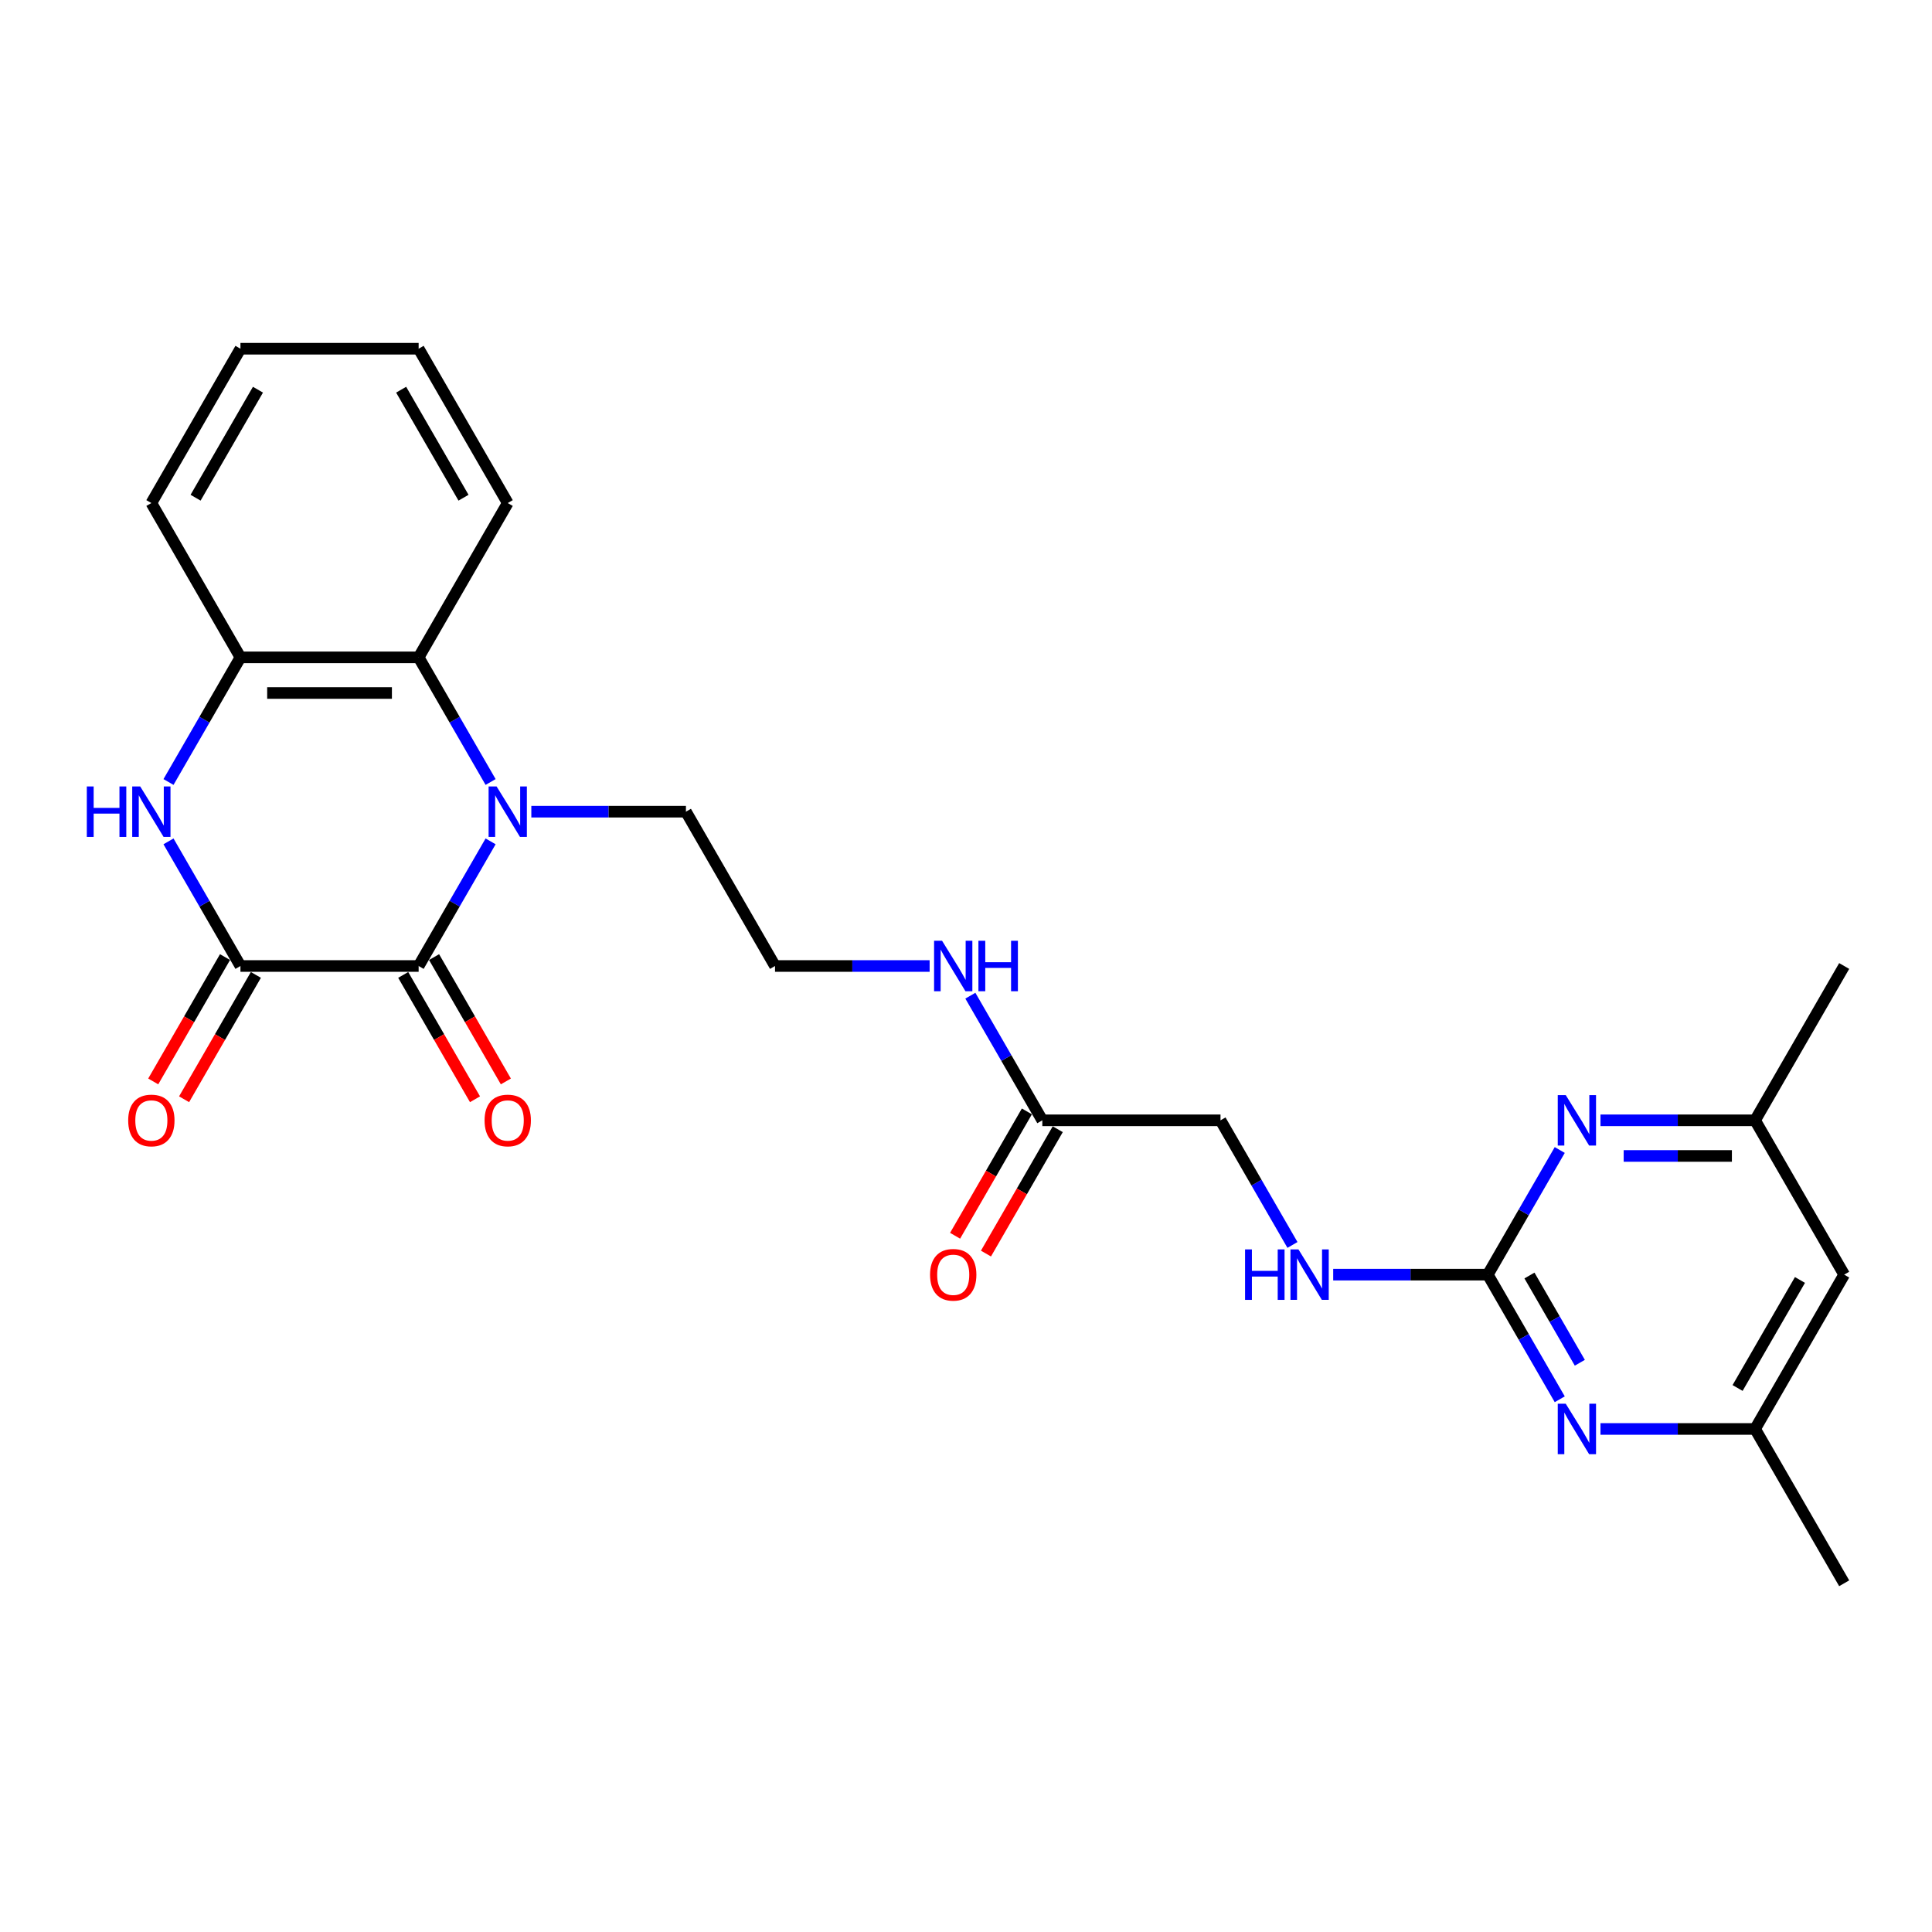 <?xml version='1.0' encoding='iso-8859-1'?>
<svg version='1.1' baseProfile='full'
              xmlns='http://www.w3.org/2000/svg'
                      xmlns:rdkit='http://www.rdkit.org/xml'
                      xmlns:xlink='http://www.w3.org/1999/xlink'
                  xml:space='preserve'
width='1000px' height='1000px' viewBox='0 0 1000 1000'>
<!-- END OF HEADER -->
<rect style='opacity:1.0;fill:#FFFFFF;stroke:none' width='1000' height='1000' x='0' y='0'> </rect>
<path class='bond-0' d='M 253.933,435.491 L 235.311,467.745' style='fill:none;fill-rule:evenodd;stroke:#0000FF;stroke-width:6px;stroke-linecap:butt;stroke-linejoin:miter;stroke-opacity:1' />
<path class='bond-0' d='M 235.311,467.745 L 216.688,500' style='fill:none;fill-rule:evenodd;stroke:#000000;stroke-width:6px;stroke-linecap:butt;stroke-linejoin:miter;stroke-opacity:1' />
<path class='bond-3' d='M 253.933,404.759 L 235.311,372.504' style='fill:none;fill-rule:evenodd;stroke:#0000FF;stroke-width:6px;stroke-linecap:butt;stroke-linejoin:miter;stroke-opacity:1' />
<path class='bond-3' d='M 235.311,372.504 L 216.688,340.249' style='fill:none;fill-rule:evenodd;stroke:#000000;stroke-width:6px;stroke-linecap:butt;stroke-linejoin:miter;stroke-opacity:1' />
<path class='bond-17' d='M 275.016,420.125 L 315.026,420.125' style='fill:none;fill-rule:evenodd;stroke:#0000FF;stroke-width:6px;stroke-linecap:butt;stroke-linejoin:miter;stroke-opacity:1' />
<path class='bond-17' d='M 315.026,420.125 L 355.037,420.125' style='fill:none;fill-rule:evenodd;stroke:#000000;stroke-width:6px;stroke-linecap:butt;stroke-linejoin:miter;stroke-opacity:1' />
<path class='bond-1' d='M 216.688,500 L 124.456,500' style='fill:none;fill-rule:evenodd;stroke:#000000;stroke-width:6px;stroke-linecap:butt;stroke-linejoin:miter;stroke-opacity:1' />
<path class='bond-10' d='M 208.701,504.612 L 227.281,536.793' style='fill:none;fill-rule:evenodd;stroke:#000000;stroke-width:6px;stroke-linecap:butt;stroke-linejoin:miter;stroke-opacity:1' />
<path class='bond-10' d='M 227.281,536.793 L 245.86,568.974' style='fill:none;fill-rule:evenodd;stroke:#FF0000;stroke-width:6px;stroke-linecap:butt;stroke-linejoin:miter;stroke-opacity:1' />
<path class='bond-10' d='M 224.676,495.388 L 243.256,527.569' style='fill:none;fill-rule:evenodd;stroke:#000000;stroke-width:6px;stroke-linecap:butt;stroke-linejoin:miter;stroke-opacity:1' />
<path class='bond-10' d='M 243.256,527.569 L 261.835,559.75' style='fill:none;fill-rule:evenodd;stroke:#FF0000;stroke-width:6px;stroke-linecap:butt;stroke-linejoin:miter;stroke-opacity:1' />
<path class='bond-11' d='M 116.469,495.388 L 97.889,527.569' style='fill:none;fill-rule:evenodd;stroke:#000000;stroke-width:6px;stroke-linecap:butt;stroke-linejoin:miter;stroke-opacity:1' />
<path class='bond-11' d='M 97.889,527.569 L 79.309,559.75' style='fill:none;fill-rule:evenodd;stroke:#FF0000;stroke-width:6px;stroke-linecap:butt;stroke-linejoin:miter;stroke-opacity:1' />
<path class='bond-11' d='M 132.444,504.612 L 113.864,536.793' style='fill:none;fill-rule:evenodd;stroke:#000000;stroke-width:6px;stroke-linecap:butt;stroke-linejoin:miter;stroke-opacity:1' />
<path class='bond-11' d='M 113.864,536.793 L 95.284,568.974' style='fill:none;fill-rule:evenodd;stroke:#FF0000;stroke-width:6px;stroke-linecap:butt;stroke-linejoin:miter;stroke-opacity:1' />
<path class='bond-26' d='M 124.456,500 L 105.834,467.745' style='fill:none;fill-rule:evenodd;stroke:#000000;stroke-width:6px;stroke-linecap:butt;stroke-linejoin:miter;stroke-opacity:1' />
<path class='bond-26' d='M 105.834,467.745 L 87.212,435.491' style='fill:none;fill-rule:evenodd;stroke:#0000FF;stroke-width:6px;stroke-linecap:butt;stroke-linejoin:miter;stroke-opacity:1' />
<path class='bond-2' d='M 87.212,404.759 L 105.834,372.504' style='fill:none;fill-rule:evenodd;stroke:#0000FF;stroke-width:6px;stroke-linecap:butt;stroke-linejoin:miter;stroke-opacity:1' />
<path class='bond-2' d='M 105.834,372.504 L 124.456,340.249' style='fill:none;fill-rule:evenodd;stroke:#000000;stroke-width:6px;stroke-linecap:butt;stroke-linejoin:miter;stroke-opacity:1' />
<path class='bond-5' d='M 216.688,340.249 L 124.456,340.249' style='fill:none;fill-rule:evenodd;stroke:#000000;stroke-width:6px;stroke-linecap:butt;stroke-linejoin:miter;stroke-opacity:1' />
<path class='bond-5' d='M 202.854,358.696 L 138.291,358.696' style='fill:none;fill-rule:evenodd;stroke:#000000;stroke-width:6px;stroke-linecap:butt;stroke-linejoin:miter;stroke-opacity:1' />
<path class='bond-20' d='M 216.688,340.249 L 262.804,260.374' style='fill:none;fill-rule:evenodd;stroke:#000000;stroke-width:6px;stroke-linecap:butt;stroke-linejoin:miter;stroke-opacity:1' />
<path class='bond-4' d='M 770.081,659.751 L 730.071,659.751' style='fill:none;fill-rule:evenodd;stroke:#000000;stroke-width:6px;stroke-linecap:butt;stroke-linejoin:miter;stroke-opacity:1' />
<path class='bond-4' d='M 730.071,659.751 L 690.061,659.751' style='fill:none;fill-rule:evenodd;stroke:#0000FF;stroke-width:6px;stroke-linecap:butt;stroke-linejoin:miter;stroke-opacity:1' />
<path class='bond-6' d='M 770.081,659.751 L 788.703,692.005' style='fill:none;fill-rule:evenodd;stroke:#000000;stroke-width:6px;stroke-linecap:butt;stroke-linejoin:miter;stroke-opacity:1' />
<path class='bond-6' d='M 788.703,692.005 L 807.326,724.26' style='fill:none;fill-rule:evenodd;stroke:#0000FF;stroke-width:6px;stroke-linecap:butt;stroke-linejoin:miter;stroke-opacity:1' />
<path class='bond-6' d='M 791.643,660.204 L 804.679,682.782' style='fill:none;fill-rule:evenodd;stroke:#000000;stroke-width:6px;stroke-linecap:butt;stroke-linejoin:miter;stroke-opacity:1' />
<path class='bond-6' d='M 804.679,682.782 L 817.714,705.361' style='fill:none;fill-rule:evenodd;stroke:#0000FF;stroke-width:6px;stroke-linecap:butt;stroke-linejoin:miter;stroke-opacity:1' />
<path class='bond-7' d='M 770.081,659.751 L 788.703,627.496' style='fill:none;fill-rule:evenodd;stroke:#000000;stroke-width:6px;stroke-linecap:butt;stroke-linejoin:miter;stroke-opacity:1' />
<path class='bond-7' d='M 788.703,627.496 L 807.326,595.241' style='fill:none;fill-rule:evenodd;stroke:#0000FF;stroke-width:6px;stroke-linecap:butt;stroke-linejoin:miter;stroke-opacity:1' />
<path class='bond-21' d='M 124.456,340.249 L 78.34,260.374' style='fill:none;fill-rule:evenodd;stroke:#000000;stroke-width:6px;stroke-linecap:butt;stroke-linejoin:miter;stroke-opacity:1' />
<path class='bond-13' d='M 828.409,739.626 L 868.419,739.626' style='fill:none;fill-rule:evenodd;stroke:#0000FF;stroke-width:6px;stroke-linecap:butt;stroke-linejoin:miter;stroke-opacity:1' />
<path class='bond-13' d='M 868.419,739.626 L 908.429,739.626' style='fill:none;fill-rule:evenodd;stroke:#000000;stroke-width:6px;stroke-linecap:butt;stroke-linejoin:miter;stroke-opacity:1' />
<path class='bond-12' d='M 828.409,579.875 L 868.419,579.875' style='fill:none;fill-rule:evenodd;stroke:#0000FF;stroke-width:6px;stroke-linecap:butt;stroke-linejoin:miter;stroke-opacity:1' />
<path class='bond-12' d='M 868.419,579.875 L 908.429,579.875' style='fill:none;fill-rule:evenodd;stroke:#000000;stroke-width:6px;stroke-linecap:butt;stroke-linejoin:miter;stroke-opacity:1' />
<path class='bond-12' d='M 840.412,598.322 L 868.419,598.322' style='fill:none;fill-rule:evenodd;stroke:#0000FF;stroke-width:6px;stroke-linecap:butt;stroke-linejoin:miter;stroke-opacity:1' />
<path class='bond-12' d='M 868.419,598.322 L 896.426,598.322' style='fill:none;fill-rule:evenodd;stroke:#000000;stroke-width:6px;stroke-linecap:butt;stroke-linejoin:miter;stroke-opacity:1' />
<path class='bond-8' d='M 539.501,579.875 L 520.879,547.621' style='fill:none;fill-rule:evenodd;stroke:#000000;stroke-width:6px;stroke-linecap:butt;stroke-linejoin:miter;stroke-opacity:1' />
<path class='bond-8' d='M 520.879,547.621 L 502.256,515.366' style='fill:none;fill-rule:evenodd;stroke:#0000FF;stroke-width:6px;stroke-linecap:butt;stroke-linejoin:miter;stroke-opacity:1' />
<path class='bond-15' d='M 531.513,575.264 L 512.934,607.445' style='fill:none;fill-rule:evenodd;stroke:#000000;stroke-width:6px;stroke-linecap:butt;stroke-linejoin:miter;stroke-opacity:1' />
<path class='bond-15' d='M 512.934,607.445 L 494.354,639.626' style='fill:none;fill-rule:evenodd;stroke:#FF0000;stroke-width:6px;stroke-linecap:butt;stroke-linejoin:miter;stroke-opacity:1' />
<path class='bond-15' d='M 547.488,584.487 L 528.909,616.668' style='fill:none;fill-rule:evenodd;stroke:#000000;stroke-width:6px;stroke-linecap:butt;stroke-linejoin:miter;stroke-opacity:1' />
<path class='bond-15' d='M 528.909,616.668 L 510.329,648.849' style='fill:none;fill-rule:evenodd;stroke:#FF0000;stroke-width:6px;stroke-linecap:butt;stroke-linejoin:miter;stroke-opacity:1' />
<path class='bond-18' d='M 539.501,579.875 L 631.733,579.875' style='fill:none;fill-rule:evenodd;stroke:#000000;stroke-width:6px;stroke-linecap:butt;stroke-linejoin:miter;stroke-opacity:1' />
<path class='bond-9' d='M 668.978,644.385 L 650.355,612.13' style='fill:none;fill-rule:evenodd;stroke:#0000FF;stroke-width:6px;stroke-linecap:butt;stroke-linejoin:miter;stroke-opacity:1' />
<path class='bond-9' d='M 650.355,612.13 L 631.733,579.875' style='fill:none;fill-rule:evenodd;stroke:#000000;stroke-width:6px;stroke-linecap:butt;stroke-linejoin:miter;stroke-opacity:1' />
<path class='bond-14' d='M 908.429,579.875 L 954.545,659.751' style='fill:none;fill-rule:evenodd;stroke:#000000;stroke-width:6px;stroke-linecap:butt;stroke-linejoin:miter;stroke-opacity:1' />
<path class='bond-22' d='M 908.429,579.875 L 954.545,500' style='fill:none;fill-rule:evenodd;stroke:#000000;stroke-width:6px;stroke-linecap:butt;stroke-linejoin:miter;stroke-opacity:1' />
<path class='bond-23' d='M 908.429,739.626 L 954.545,819.501' style='fill:none;fill-rule:evenodd;stroke:#000000;stroke-width:6px;stroke-linecap:butt;stroke-linejoin:miter;stroke-opacity:1' />
<path class='bond-28' d='M 908.429,739.626 L 954.545,659.751' style='fill:none;fill-rule:evenodd;stroke:#000000;stroke-width:6px;stroke-linecap:butt;stroke-linejoin:miter;stroke-opacity:1' />
<path class='bond-28' d='M 899.372,718.422 L 931.653,662.509' style='fill:none;fill-rule:evenodd;stroke:#000000;stroke-width:6px;stroke-linecap:butt;stroke-linejoin:miter;stroke-opacity:1' />
<path class='bond-16' d='M 481.173,500 L 441.163,500' style='fill:none;fill-rule:evenodd;stroke:#0000FF;stroke-width:6px;stroke-linecap:butt;stroke-linejoin:miter;stroke-opacity:1' />
<path class='bond-16' d='M 441.163,500 L 401.153,500' style='fill:none;fill-rule:evenodd;stroke:#000000;stroke-width:6px;stroke-linecap:butt;stroke-linejoin:miter;stroke-opacity:1' />
<path class='bond-19' d='M 355.037,420.125 L 401.153,500' style='fill:none;fill-rule:evenodd;stroke:#000000;stroke-width:6px;stroke-linecap:butt;stroke-linejoin:miter;stroke-opacity:1' />
<path class='bond-24' d='M 262.804,260.374 L 216.688,180.499' style='fill:none;fill-rule:evenodd;stroke:#000000;stroke-width:6px;stroke-linecap:butt;stroke-linejoin:miter;stroke-opacity:1' />
<path class='bond-24' d='M 239.912,257.616 L 207.631,201.703' style='fill:none;fill-rule:evenodd;stroke:#000000;stroke-width:6px;stroke-linecap:butt;stroke-linejoin:miter;stroke-opacity:1' />
<path class='bond-27' d='M 78.34,260.374 L 124.456,180.499' style='fill:none;fill-rule:evenodd;stroke:#000000;stroke-width:6px;stroke-linecap:butt;stroke-linejoin:miter;stroke-opacity:1' />
<path class='bond-27' d='M 101.233,257.616 L 133.514,201.703' style='fill:none;fill-rule:evenodd;stroke:#000000;stroke-width:6px;stroke-linecap:butt;stroke-linejoin:miter;stroke-opacity:1' />
<path class='bond-25' d='M 216.688,180.499 L 124.456,180.499' style='fill:none;fill-rule:evenodd;stroke:#000000;stroke-width:6px;stroke-linecap:butt;stroke-linejoin:miter;stroke-opacity:1' />
<path  class='atom-0' d='M 257.031 407.065
L 265.59 420.899
Q 266.438 422.264, 267.803 424.736
Q 269.168 427.208, 269.242 427.356
L 269.242 407.065
L 272.71 407.065
L 272.71 433.185
L 269.132 433.185
L 259.945 418.059
Q 258.875 416.288, 257.732 414.259
Q 256.625 412.23, 256.293 411.602
L 256.293 433.185
L 252.899 433.185
L 252.899 407.065
L 257.031 407.065
' fill='#0000FF'/>
<path  class='atom-3' d='M 44.934 407.065
L 48.475 407.065
L 48.475 418.169
L 61.831 418.169
L 61.831 407.065
L 65.372 407.065
L 65.372 433.185
L 61.831 433.185
L 61.831 421.121
L 48.475 421.121
L 48.475 433.185
L 44.934 433.185
L 44.934 407.065
' fill='#0000FF'/>
<path  class='atom-3' d='M 72.567 407.065
L 81.126 420.899
Q 81.974 422.264, 83.339 424.736
Q 84.704 427.208, 84.778 427.356
L 84.778 407.065
L 88.246 407.065
L 88.246 433.185
L 84.667 433.185
L 75.481 418.059
Q 74.411 416.288, 73.267 414.259
Q 72.161 412.23, 71.829 411.602
L 71.829 433.185
L 68.434 433.185
L 68.434 407.065
L 72.567 407.065
' fill='#0000FF'/>
<path  class='atom-7' d='M 810.424 726.566
L 818.983 740.401
Q 819.831 741.766, 821.196 744.238
Q 822.561 746.71, 822.635 746.857
L 822.635 726.566
L 826.103 726.566
L 826.103 752.686
L 822.524 752.686
L 813.338 737.56
Q 812.268 735.789, 811.124 733.76
Q 810.018 731.731, 809.686 731.104
L 809.686 752.686
L 806.292 752.686
L 806.292 726.566
L 810.424 726.566
' fill='#0000FF'/>
<path  class='atom-8' d='M 810.424 566.815
L 818.983 580.65
Q 819.831 582.015, 821.196 584.487
Q 822.561 586.959, 822.635 587.106
L 822.635 566.815
L 826.103 566.815
L 826.103 592.935
L 822.524 592.935
L 813.338 577.809
Q 812.268 576.039, 811.124 574.009
Q 810.018 571.98, 809.686 571.353
L 809.686 592.935
L 806.292 592.935
L 806.292 566.815
L 810.424 566.815
' fill='#0000FF'/>
<path  class='atom-10' d='M 644.443 646.691
L 647.984 646.691
L 647.984 657.795
L 661.34 657.795
L 661.34 646.691
L 664.881 646.691
L 664.881 672.811
L 661.34 672.811
L 661.34 660.747
L 647.984 660.747
L 647.984 672.811
L 644.443 672.811
L 644.443 646.691
' fill='#0000FF'/>
<path  class='atom-10' d='M 672.075 646.691
L 680.634 660.525
Q 681.483 661.891, 682.848 664.362
Q 684.213 666.834, 684.287 666.982
L 684.287 646.691
L 687.755 646.691
L 687.755 672.811
L 684.176 672.811
L 674.99 657.685
Q 673.92 655.914, 672.776 653.885
Q 671.67 651.856, 671.337 651.228
L 671.337 672.811
L 667.943 672.811
L 667.943 646.691
L 672.075 646.691
' fill='#0000FF'/>
<path  class='atom-11' d='M 250.814 579.949
Q 250.814 573.677, 253.913 570.173
Q 257.012 566.668, 262.804 566.668
Q 268.597 566.668, 271.696 570.173
Q 274.795 573.677, 274.795 579.949
Q 274.795 586.295, 271.659 589.91
Q 268.523 593.489, 262.804 593.489
Q 257.049 593.489, 253.913 589.91
Q 250.814 586.332, 250.814 579.949
M 262.804 590.537
Q 266.789 590.537, 268.929 587.881
Q 271.105 585.188, 271.105 579.949
Q 271.105 574.821, 268.929 572.239
Q 266.789 569.619, 262.804 569.619
Q 258.82 569.619, 256.643 572.202
Q 254.504 574.784, 254.504 579.949
Q 254.504 585.225, 256.643 587.881
Q 258.82 590.537, 262.804 590.537
' fill='#FF0000'/>
<path  class='atom-12' d='M 66.35 579.949
Q 66.35 573.677, 69.449 570.173
Q 72.548 566.668, 78.34 566.668
Q 84.132 566.668, 87.231 570.173
Q 90.33 573.677, 90.33 579.949
Q 90.33 586.295, 87.195 589.91
Q 84.059 593.489, 78.34 593.489
Q 72.585 593.489, 69.449 589.91
Q 66.35 586.332, 66.35 579.949
M 78.34 590.537
Q 82.325 590.537, 84.464 587.881
Q 86.641 585.188, 86.641 579.949
Q 86.641 574.821, 84.464 572.239
Q 82.325 569.619, 78.34 569.619
Q 74.356 569.619, 72.179 572.202
Q 70.039 574.784, 70.039 579.949
Q 70.039 585.225, 72.179 587.881
Q 74.356 590.537, 78.34 590.537
' fill='#FF0000'/>
<path  class='atom-16' d='M 481.395 659.825
Q 481.395 653.553, 484.494 650.048
Q 487.593 646.543, 493.385 646.543
Q 499.177 646.543, 502.276 650.048
Q 505.375 653.553, 505.375 659.825
Q 505.375 666.17, 502.239 669.786
Q 499.103 673.364, 493.385 673.364
Q 487.63 673.364, 484.494 669.786
Q 481.395 666.207, 481.395 659.825
M 493.385 670.413
Q 497.369 670.413, 499.509 667.756
Q 501.686 665.063, 501.686 659.825
Q 501.686 654.696, 499.509 652.114
Q 497.369 649.495, 493.385 649.495
Q 489.4 649.495, 487.224 652.077
Q 485.084 654.66, 485.084 659.825
Q 485.084 665.1, 487.224 667.756
Q 489.4 670.413, 493.385 670.413
' fill='#FF0000'/>
<path  class='atom-17' d='M 487.611 486.94
L 496.17 500.775
Q 497.019 502.14, 498.384 504.612
Q 499.749 507.083, 499.823 507.231
L 499.823 486.94
L 503.291 486.94
L 503.291 513.06
L 499.712 513.06
L 490.526 497.934
Q 489.456 496.163, 488.312 494.134
Q 487.205 492.105, 486.873 491.478
L 486.873 513.06
L 483.479 513.06
L 483.479 486.94
L 487.611 486.94
' fill='#0000FF'/>
<path  class='atom-17' d='M 506.426 486.94
L 509.968 486.94
L 509.968 498.045
L 523.323 498.045
L 523.323 486.94
L 526.865 486.94
L 526.865 513.06
L 523.323 513.06
L 523.323 500.996
L 509.968 500.996
L 509.968 513.06
L 506.426 513.06
L 506.426 486.94
' fill='#0000FF'/>
</svg>
